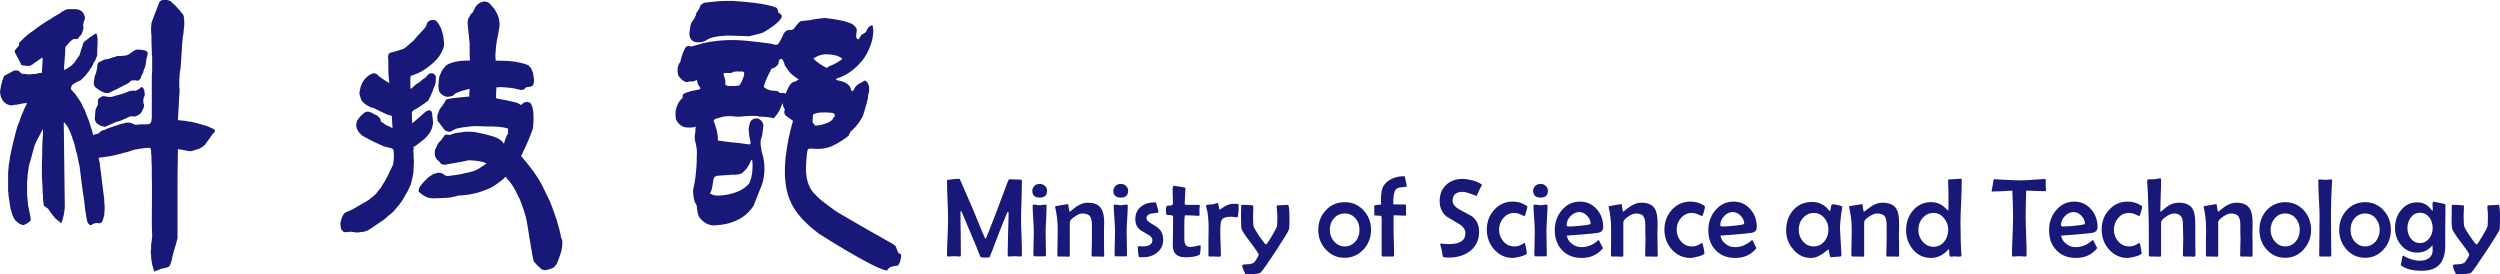 <?xml version="1.0" encoding="utf-8"?>
<!-- Generator: Adobe Illustrator 16.0.0, SVG Export Plug-In . SVG Version: 6.00 Build 0)  -->
<!DOCTYPE svg PUBLIC "-//W3C//DTD SVG 1.1//EN" "http://www.w3.org/Graphics/SVG/1.1/DTD/svg11.dtd">
<svg version="1.1" id="圖層_1" xmlns="http://www.w3.org/2000/svg" xmlns:xlink="http://www.w3.org/1999/xlink" x="0px" y="0px"
	 width="2444.689px" height="268.23px" viewBox="0 0 2444.689 268.23" enable-background="new 0 0 2444.689 268.23"
	 xml:space="preserve">
<g>
	<g>
		<g>
			<path fill="#181878" d="M439.959,171.873c2.417-0.342,4.834-0.685,7.575-1.028c2.074-0.342,4.473-0.703,6.548-1.389
				c2.397-0.342,4.814-1.028,7.575-1.714l3.102-1.046c3.788-1.713,7.575-4.473,11.021-6.871c-2.741-1.39-5.843-2.074-8.604-2.416
				c-2.76-0.344-5.862-0.688-8.965-0.688l-1.731,0.344c-5.501,1.37-10.659,2.055-16.178,3.103l-2.075,0.342l-1.712,0.343
				l-1.39,0.344l-1.369-0.344h-1.029l-1.048-0.343l-0.684-0.685l-0.343-0.362l-0.686-1.027c-0.685-0.685-1.731-1.714-2.759-2.397
				l-1.371-2.418l-0.687-2.075v-2.055v-1.733l0.343-1.712c0.343-0.361,0.686-1.048,1.027-1.731l1.028-2.417l1.389-2.399l2.741-2.759
				c0.687-1.371,1.733-2.418,2.76-3.788l1.047-1.371l4.474,0.343l5.176-1.731l5.158-0.686l4.816-0.686c2.075,0,4.131,0,5.863,0
				c3.102,0.343,5.862,0.686,8.621,1.371l6.187,1.389l4.814,1.371l4.15,1.37l2.741,1.39l2.074,1.37
				c1.029,0.686,1.733,1.37,2.417,2.417l0.343,0.686h0.342h0.343c0.342-1.732,0.685-3.103,1.39-4.815
				c0.685-1.732,1.371-3.445,2.397-4.835c0-1.713,0-3.083,0-4.815c-3.102-1.027-6.204-1.37-9.307-1.731
				c-4.13-0.343-8.261-0.343-12.049-0.343c-3.444,0-6.546-0.343-9.65-0.343c-4.814,0-9.65,0.686-14.123,1.39
				c-1.712,0.343-3.444,0.685-5.158,1.027l-2.417,1.028c-1.027,0.704-2.056,1.047-3.102,1.731l-0.685,0.343h-1.371l-1.732-0.343
				c-0.685-0.342-1.37-0.685-2.075-1.027l-0.342-0.361c-0.685-1.028-1.713-2.056-2.417-3.103c-1.37-2.056-3.084-4.13-4.474-5.844
				l-0.342-3.464l0.342-2.741l1.047-2.417l0.687-2.056c1.027-1.389,1.712-3.102,3.102-4.13c1.029-2.075,2.398-3.807,3.446-5.862
				l1.712-0.686c3.445-0.704,7.251-1.046,10.696-1.389c3.426-0.343,6.872-0.686,10.316-1.028c0-2.417,0-4.834,0.343-7.575
				c-1.714,0.343-3.104,1.027-4.816,1.37c-2.075,0.343-4.473,1.371-6.548,2.056l-1.027,0.362c-1.37,0.686-2.418,1.37-3.445,2.398
				l-0.685,0.704l-2.759,0.685l-2.417,0.343l-2.057-0.343l-1.389-0.685l-1.371-0.704l-1.731-1.371l-0.343-0.685l-1.371-1.732
				l-0.343-2.741l-0.342-2.417l0.342-2.76c0-2.056,0.343-4.13,0.687-6.548l1.712-3.787l1.39-2.76l1.712-2.056l1.39-1.732l1.37-1.027
				l1.027-0.685l1.046-0.343c3.789-1.732,7.576-2.418,11.706-2.761c2.76-0.343,5.501-0.343,8.604-0.343
				c-0.342-3.444-0.342-6.547-0.342-9.991c0-2.418,0-4.816,0-7.233c-0.343-1.731-0.343-3.787-0.685-5.862
				c0-1.027,0-2.056-0.344-3.083c-0.342-3.788-0.685-7.595-1.027-11.04l0.342-2.398l0.685-2.074l1.029-1.39l0.685-1.712
				c0.703-0.686,1.389-1.714,2.417-2.418c0.686-1.37,1.39-2.397,2.074-4.13V7.559l2.075-2.74l1.714-1.39l1.731-1.028l2.056-0.685
				l1.389-0.343l1.714,0.343l1.712,0.342l0.705,0.343l1.712,1.371l1.37,1.731l2.418,2.741c0.686,0.704,1.369,1.732,1.732,2.759
				l1.371,2.418l1.027,2.398l0.705,2.417l0.342,2.074c0.343,1.371,0.343,3.104,0.343,4.815c-0.686,5.178-1.732,9.993-2.76,15.151
				l-0.686,4.834l-0.705,9.308l0.363,4.814l11.706,0.343l6.89,0.686l5.158,1.027c3.103,0.704,5.863,1.391,8.622,2.76l0.343,0.686
				l1.732,1.732l1.027,2.417l1.028,2.398l0.342,2.417c0.343,2.075,0.705,3.788,0.705,5.862l-0.705,3.103l-1.027,1.37l-1.712,0.686
				l-2.418,0.343l-2.074,0.342l-1.371,1.39l-0.705,0.686l-1.371,0.342c-0.685,0-1.37,0.343-2.417,0l-5.501-1.37l-5.158-0.704
				l-4.149-0.343c-2.741-0.342-5.501-0.342-8.26,0c-0.343,3.445-0.343,6.89-0.343,10.678l1.714,0.343
				c5.861,1.047,12.067,2.417,17.91,3.807c1.388,0.343,2.759,1.027,4.129,2.056l0.705,0.343l0.685-0.685l1.714-1.371l1.732-0.685
				l1.712-0.362l1.39,0.362l1.027,0.342l1.39,1.027l0.685,1.732l0.686,1.714l0.342,1.37l0.685,3.787v3.445
				c0.343,3.787,0,7.575-0.342,11.039l-0.343,2.056l-1.712,4.473l-1.732,4.492c-2.417,5.843-5.177,11.706-7.918,17.226
				c3.102,3.445,5.501,6.527,8.26,9.974c2.76,3.444,5.521,7.231,7.918,11.039c3.102,4.814,5.521,9.632,7.918,14.808
				c1.388,2.74,2.76,5.843,4.148,8.604c1.714,4.148,3.103,7.936,4.473,12.066l2.075,5.844c1.712,5.86,3.445,11.724,4.473,17.91
				l0.685,1.046l0.343,1.714v1.713v1.731l-0.343,3.445l-0.685,3.445l-2.417,7.231l-1.027,2.419l-0.685,2.073l-1.028,1.371
				c-1.047,1.37-2.075,2.74-3.446,3.102l-2.759,1.029l-2.418,0.685l-2.074,0.342l-1.712-0.342l-1.39-0.343l-1.029-0.686
				l-0.342-0.686c-2.417-1.731-4.473-4.129-6.548-6.546c-1.37-5.158-2.056-10.679-3.083-16.198
				c-1.048-6.186-2.075-12.733-3.104-19.28c-0.361-2.76-1.046-5.862-1.731-8.621l-1.371-4.475l-1.388-4.13l-1.371-3.788l-1.39-3.787
				l-1.713-3.464l-2.759-5.501l-2.76-4.814c-1.712-2.417-3.426-4.816-5.5-6.892l-1.029-1.73c-0.685,0.343-1.39,0.704-2.075,1.389
				v0.342l-4.815,3.788l-3.465,2.418l-3.788,2.399l-3.787,1.73l-3.768,1.37l-3.807,1.37l-3.445,1.047l-3.444,0.687l-3.102,0.684
				l-5.158,0.687c-2.075,0.342-4.131,0.342-5.863,0.342c-2.741,1.047-5.501,1.389-8.604,2.075
				c-5.519,0.343-11.02,0.685-16.883,0.685l-2.759-0.342l-2.399-0.686l-2.074-1.047l-1.733-1.027
				c-1.027-0.687-2.054-1.37-3.101-2.398l-1.371-1.047l0.342-2.741l0.686-1.731l1.046-1.37c1.027-1.371,2.056-2.761,3.444-4.131
				l1.713-1.731l1.732-1.713l1.714-1.39l1.731-1.027l1.371-1.028l1.732-0.705l1.371-0.342l1.028-0.342l1.389-0.343l2.056,0.343
				c0.685,0,1.37,0,2.075,0.684l1.029,0.344l0.342,0.703l3.102,1.37L439.959,171.873z"/>
			<path fill="#181878" d="M413.427,102.287l-4.129,2.76c-1.39,1.047-2.76,1.732-4.493,2.417c-0.684,0.686-1.371,1.371-2.055,2.075
				c0,2.76,0,8.261,0.342,11.02c2.761-2.074,5.178-4.473,7.577-6.547l1.046-0.685c1.371-1.391,2.759-2.761,4.471-4.131
				c0.687-0.361,1.39-0.704,2.075-1.047l1.372-0.343l2.074,0.686l0.686,1.731l0.342,1.028c0,0.685,0,1.39,0,2.075
				c0.343,2.074,0.687,3.787,0.687,5.861v1.713l-0.343,1.713l-0.685,2.76c-0.342,1.028-1.029,2.075-1.39,3.103l-1.027,1.714
				l-1.029,1.389l-1.37,1.714l-2.76,2.759l-3.101,2.418c-2.417,2.075-4.835,3.788-7.594,5.52c-0.687,0.686,0.684,0.344,0.684,1.37
				l-0.684,1.371l0.342,3.787v3.787l0.342,3.788l-0.342,6.224l-0.342,5.501c-0.687,3.444-1.371,6.89-2.399,10.335
				c-1.047,2.056-1.732,4.131-2.759,6.205c-1.714,3.104-3.447,5.862-5.158,8.945c-1.048,1.733-2.076,3.104-3.447,4.815
				c-1.389,1.732-3.101,3.446-4.491,5.52c-1.714,1.733-3.445,3.445-5.521,4.834c-2.054,2.057-4.471,4.131-7.212,5.845
				c-3.788,2.76-7.918,5.177-11.725,7.917l-2.397,1.39l-3.465,1.027l-3.083,0.343l-2.417,0.344h-2.057
				c-1.388-0.344-2.759-0.344-4.129-0.687c-0.705,0-1.388,0-2.075,0c-0.684,0-1.39,0.343-1.732,0.343c-1.371,0-2.056,0-3.445,0
				l-0.684-0.343l-0.687-0.685l-0.684-0.685l-1.046-1.39l-0.343-2.398l-0.343-2.417l0.343-2.398l0.685-2.419l0.705-2.073
				l1.027-2.073l1.371-1.714l1.731-1.027c2.418-0.706,4.473-2.075,6.89-3.123c4.816-2.741,9.974-5.842,14.81-8.603l2.417-2.056
				l2.76-2.075l2.397-2.397l2.074-2.76l2.417-2.761l1.714-3.101l2.056-3.104l3.102-5.861l2.417-5.158
				c1.027-2.057,2.075-3.788,2.76-6.205c0.343-2.759,0.686-5.178,0.686-8.261c0-1.732-0.342-3.104-0.342-5.177
				c0,0-1.028-0.686-1.028-1.371c-2.76-1.026-5.862-1.37-8.965-2.417l-8.26-3.787c-4.13-2.056-8.279-4.131-12.41-6.548l-2.759-2.76
				l-1.714-2.398l-1.027-2.417l-0.344-2.056v-1.732c0.344-1.027,0.344-1.713,0.686-2.76l1.028-1.713l1.027-1.37l1.046-1.39
				l1.027-1.027c0.687-0.686,1.371-1.39,2.057-1.732c1.046-1.371,2.76-2.056,4.491-2.056h0.687c1.027,0.343,2.074,0.685,3.101,1.027
				c0.343,0.343,1.029,0.686,1.733,1.028c1.027,0.685,2.397,1.39,3.787,1.732l1.371,1.712l0.686,0.343l0.685,1.047
				c0.361,1.028,0.703,1.714,0.703,2.76c1.714,1.028,3.084,2.056,4.474,3.084c1.027,0.685,2.397,1.389,3.788,1.731l3.102,1.713
				c-0.361-3.102-0.361-8.945-0.705-12.047c-1.027-0.343-2.397-0.686-3.788-1.028c-4.473-2.075-9.289-4.149-13.76-6.567l-2.76-0.685
				c-1.39-0.685-3.104-1.37-4.492-2.397l-2.76-2.075l-2.056-2.417l-1.027-2.741l-0.705-2.417l-0.342-2.056
				c0.342-1.39,0.342-2.417,0.703-3.807l0.685-2.741l1.029-2.417l1.027-2.074l1.39-2.075l1.371-1.37
				c0.685-0.685,1.39-1.37,2.074-2.056l2.057-1.39l2.074-1.027l2.417-0.342l1.714,0.684l1.39,0.686l0.684,1.048l0.343,0.342
				l1.371,1.028c2.76,2.056,5.861,4.13,8.965,5.861c-1.047-7.231-1.047-14.808-1.047-22.401v-1.714l-0.343-1.046l0.343-1.371v-1.027
				l0.684-1.39l1.046-0.685l1.029-0.343h0.342c3.789-1.028,7.938-2.074,11.383-3.445h0.342c1.713-1.37,3.445-2.397,4.816-3.788
				c1.731-1.37,3.102-2.74,4.816-4.13c1.732-1.713,3.101-3.787,4.834-5.52l3.444-3.788c1.028-1.027,2.075-2.074,3.104-3.444
				l0.684-0.686l1.39-3.444l0.343-1.028l1.37-1.37l1.371-0.705l1.39-0.343c0.684,0,1.713,0,2.398,0h0.685l1.732,1.048l1.027,1.37
				l1.029,1.371c1.046,1.731,2.075,3.444,2.759,5.519l1.029,3.445l0.705,3.103l0.343,2.398c0.342,2.417,0.684,4.834,0.342,7.252
				l-0.685,2.056l-0.705,2.056l-1.029,2.074l-1.027,1.713l-1.027,1.731l-2.417,3.103c-1.371,1.37-2.417,2.418-3.788,3.787
				c-1.371,1.029-2.418,2.075-3.788,3.104l-2.76,2.074c-1.37,1.027-2.76,1.713-4.13,2.741l-2.76,1.389
				c-2.417,1.028-5.177,2.398-7.918,3.104h-0.342l-0.342,1.37c-0.344,4.13,0,7.917,0,11.705c2.054-1.37,3.425-2.741,5.158-4.473
				l2.074-1.371l1.371-0.703c1.733-1.714,3.787-3.445,5.862-4.473l1.732-2.056c0.685-0.705,1.37-1.391,2.399-2.075l1.388-0.342
				h1.714l1.714,1.026l1.046,1.391l0.342,1.027c0,1.37,0,2.398,0,3.445c0,1.37-0.342,2.759-0.686,4.13l-2.76,7.232
				c-1.371,3.103-2.417,5.862-4.129,8.622l-2.76,2.056L413.427,102.287z"/>
		</g>
		<g>
			<path fill="#181878" d="M5.86,101.278l-1.389-1.047l-1.37-1.37l-0.686-1.047L1.73,96.443l-0.705-1.37l-0.343-1.389L0.34,92.656
				v-1.389l-0.343-1.028v-1.37l0.343-0.686v-1.047l0.342-1.028c0-1.027,0.343-1.713,0.343-2.74l0.705-2.075l0.343-1.713
				c0.685-1.731,1.028-3.102,1.712-4.834l0.686-0.685l1.047-0.686l1.37-0.705l1.389-0.685l3.788-2.075l2.055-1.027h1.732h1.371
				l1.37,0.686l0.704,0.703l0.686,0.686l0.342,0.687l1.371,0.342l1.731,0.342h1.713l1.732,0.343h1.712h1.732l1.713-0.343h1.389
				h1.371l2.417-0.684c1.028,0,1.713-0.344,2.76-0.344h0.685l0.343-0.343l0.685-13.095v-1.027v-0.343h-0.685l-1.028,0.685
				l-1.047,0.686l-1.37,1.047l-2.417,1.714l-1.371,0.685l-1.371,1.371l-1.389,0.703l-1.028,0.686l-1.047,0.343H27.9h-0.343h-0.685
				h-0.685h-1.047l-1.028-0.343c-0.686,0-1.732,0-2.417-0.343H21.01c-1.713-3.787-3.787-7.575-5.843-11.362l-0.343-0.704
				l-0.362-0.686v-0.343v-0.685v-0.343v-0.343l0.362-0.343l3.769-4.492v-0.343c0-0.685,0-1.027,0-1.731l0.342-0.343v-0.343
				l2.417-2.398l2.417-2.417l2.76-2.397l3.103-2.417l3.445-2.418l3.102-2.398l3.446-2.417l3.083-2.074l3.103-2.075l3.102-1.712
				c3.103-2.075,6.205-4.131,9.65-5.863l2.075-1.713l2.056-1.027l2.074-1.047l1.713-0.343h1.371h1.39h1.028h4.13l3.102,0.686
				l2.417,1.389l1.732,2.056l0.686,1.732l0.685,1.713v1.027v0.705l-0.343,1.027l-0.342,1.027l-0.343,1.048l-0.343,0.685v1.028
				c0,0.343-0.362,0.685-0.362,1.046l0.362,2.741l-0.362,2.417l-0.685,2.074l-0.686,1.714l-1.027,1.39l-0.705,1.027l-1.028,0.686
				l-0.343,1.027l-0.686,0.686l-1.046,0.343h-0.685h-1.713h-0.705h-0.342l-1.712,1.389l-0.686,0.343l-0.685,0.686l-2.075,2.417
				l-2.397,2.76c-0.343,2.056-0.343,3.788-0.343,5.501c-0.362,4.834-0.705,9.649-1.047,14.465c0,0.686,0,1.732,0,2.76l1.047-0.686
				l1.027-0.342l1.028-0.704c0.685-0.343,1.371-0.686,2.056-1.371l1.732-1.027l1.371-1.39l1.027-1.028l1.047-1.027l0.343-0.685
				c0.342-0.686,0.685-1.028,1.028-1.371l1.046-1.732l1.028-1.37l0.686-1.047l0.685-1.027l0.343-1.028c0-0.342,0-0.685,0.362-1.046
				l0.685-2.741c0.343-1.047,0.685-2.074,1.028-2.76l0.342-0.704l0.342-1.714c0-0.685,0.343-1.389,0.705-2.074l1.371-1.37
				l1.732-1.37l1.37-1.047l1.713-1.37l2.759-1.714c0.686-0.704,1.371-1.047,2.418-1.731h0.342h0.343v-0.343l0.343,0.343h0.343
				l0.342,0.342v0.686l0.342,1.047v1.028l0.343,1.37v1.731v3.445c0,2.398-0.343,4.474-0.343,6.891c0,1.37,0,3.102,0,4.473
				l-1.027,2.76l-1.028,2.417l-1.39,2.056l-1.028,2.417l-1.028,2.056l-1.389,1.732l-1.028,1.713l-1.37,1.731l-1.028,1.37
				l-1.047,1.391l-1.028,1.027l-1.028,1.028l-1.047,1.046l-0.686,0.686l-1.027,1.028l-2.418,1.046l-1.389,0.686l-1.371,0.686
				l-1.027,0.685l-1.047,0.686l-1.027,0.686l-0.342,0.704c-0.343,0.685-0.343,1.027-0.686,1.713c0,0.685-0.343,1.37-0.343,1.713
				l1.028,1.047l1.37,1.713l1.39,1.371l1.371,1.731l1.046,1.713l1.028,1.39l1.371,2.074l1.047,1.714l1.027,1.731l0.686,1.713
				l1.047,2.074l1.028,1.714l0.686,1.732l0.685,2.055l0.704,1.732l0.685,1.712l1.371,3.446l1.028,3.102
				c0.704,2.075,1.389,4.131,2.074,6.548c0.343,1.027,0.685,2.417,1.028,3.788v0.685l0.343,0.343c1.028-1.37,4.473-1.027,5.52-2.056
				l0.685-1.027l1.028-0.705l1.028-0.685l1.046-0.343l1.028-0.343c1.371,0,2.76-1.37,4.13-1.732h0.342l0.705-0.342l3.103-1.028
				l2.056-0.686l4.13-1.389c1.389-0.343,2.417-0.686,3.445-1.028l1.732-0.343l1.371-0.342l1.37-0.343h1.39h1.027
				c0.343,0,1.028,0.343,1.39,0.343l2.056,0.685c0.685,0.343,1.389,0.686,2.075,1.028c0.685,0,1.37,0,1.712,0
				c0.705,0,1.39,0,2.075,0l1.028-0.343h1.389c1.028,0,2.398,0,3.788,0c0.342,0,1.028,0,1.713,0h1.371l1.39-0.686l0.686-0.343
				l0.342-0.685l0.343-0.704l0.342-0.686v-0.343v-1.027l0.343-1.39c0-4.13,0-7.918,0-12.048c0-5.862,0-12.067,0-17.91
				c0-3.445,0-6.548,0-9.992c0-2.056,0-3.788,0.342-5.863c0-2.397,0-4.814,0-6.89c0-1.713,0-3.426,0-5.501
				c0-1.37,0-3.102-0.342-4.815c0-1.046,0-2.074,0-3.102c-0.343-5.178-0.343-10.336-0.343-15.513
				c-0.342-1.027-0.342-2.397-0.342-3.769v-2.074v-1.732l0.342-3.102c0-0.686,0-1.371,0.343-2.056L155.708,2.4l0.686-1.027
				l1.37-1.028l1.39-0.343h4.13l1.371,0.343l1.028,0.343l1.046,0.343l2.741,2.76l2.417,2.075l1.713,2.056l1.732,1.713l1.028,1.389
				l1.046,1.371l1.028,1.027l1.028,1.731l0.343,1.028v1.027v1.048l0.361,1.369v1.391v1.37v1.731v1.371l-0.361,1.731v1.713
				l-0.343,1.732v1.713l-0.343,1.713l-0.342,1.732v1.713l-0.343,1.39l-1.732,26.171c0,1.37-0.342,3.102-0.685,4.473l-0.342,3.102
				c0,1.391,0,2.761-0.343,4.492v1.371v2.759v1.371v1.389v1.028v1.027l0.343,1.028l-1.713,30.32l3.102,0.343l3.788,0.342
				l3.446,0.686l3.102,0.343l2.741,0.704l2.76,0.685l2.417,0.686l2.398,0.686l2.074,0.704l2.075,0.343l1.37,0.685l1.732,0.686
				l1.371,0.686l1.028,0.342l1.732,1.048l0.342,0.343h0.343v0.342l0.342,0.343v0.686v0.342l-0.342,0.362v0.343l-1.371,1.37
				l-1.389,1.713l-3.102,4.493c-1.028,1.369-2.418,3.081-3.445,4.814l-1.371,1.027l-1.047,1.028l-1.371,0.705l-1.028,0.684
				l-1.389,0.687l-1.371,0.342l-1.371,0.342l-1.028,0.344l-1.046,0.343l-1.028,0.36l-1.713,0.343c-0.705,0-1.39,0-1.732,0
				l-11.021-2.073c0,1.027,0,1.73,0,2.759c-0.362,13.781-0.362,27.903-0.362,41.683c0,10.335,0,20.671,0,31.006
				c0,2.397,0,4.815,0,7.575c0,0.685,0,1.37,0,2.074v1.027v1.028l-0.343,1.371l-0.685,2.417l-0.685,2.76
				c-0.686,2.397-1.371,4.473-2.075,6.548l-0.342,1.713l-1.028,3.787l-0.342,2.417l-0.686,2.075l-0.685,2.056l-0.685,1.731
				l-1.047,1.027l-2.398,1.028l-4.835,1.027l-1.713,0.705l-1.732,0.685l-1.028,0.344l-1.731,0.685l-0.686,0.343l-2.075-6.89
				l-0.342-2.056l-0.343-2.075l-0.342-2.397v-2.419l-0.343-2.073v-2.417l0.343-2.056v-2.075v-2.056l0.342-1.732l0.343-3.102
				c0-1.028,0.342-1.714,0.342-2.741v-1.028c-0.342-6.204-0.342-12.067-0.342-18.271c0-13.096,0.342-26.514,0-39.607v-6.548
				c0-2.761,0-5.862-0.343-8.604v-5.176l-0.342-2.076v-2.055l-0.343-1.733v-1.37h-0.342l-1.028-0.342h-1.39h-1.028h-1.371
				l-1.731,0.342h-1.371l-1.371,0.343c-1.389,0-2.759,0.344-4.149,0.686c-1.028,0-2.398,0.342-3.445,0.686l-2.056,0.703
				l-2.074,0.687l-2.417,0.684l-2.76,0.687l-2.398,0.685l-2.76,0.705l-2.741,0.685l-4.834,1.028
				c-3.103,0.686-8.622,1.047-11.725,1.731l0.362,1.714l0.685,3.101l0.685,6.206c0.686,3.445,1.028,6.89,1.371,10.678
				c0.704,6.204,1.732,12.732,2.417,18.938v3.102l0.343,2.417v2.075v2.056v1.732l-0.343,1.712v1.37v1.047l-0.343,1.028
				c-0.342,1.028-0.342,2.056-1.028,3.103v0.686l-0.343,0.685l-0.361,0.686l-0.343,0.686l-0.685,0.343l-0.686,0.361l-0.685,0.342
				l-2.418-0.342h-1.37l-1.028,0.342l-1.047,0.344l-1.028,0.343l-0.685,0.685l-0.685,0.343H88.54l-1.046-0.343l-0.685-0.685
				l-0.686-0.687l-0.342-0.703l-0.343-1.028l-0.343-0.686v-0.685c-0.342-1.389-0.704-2.417-0.704-3.446
				c-0.686-4.129-1.371-8.259-1.713-12.752c-1.732-11.019-3.103-22.041-4.492-33.403c0-1.046-0.343-2.073-0.343-3.102l-1.028-4.13
				l-0.686-3.787l-0.685-3.445l-1.046-3.446l-0.686-3.102l-0.685-2.759l-0.685-2.761l-1.047-2.397l-0.685-2.419l-0.685-1.713
				l-0.686-2.074l-0.685-1.713l-0.705-1.39l-0.685-1.37l-0.343-1.047l-0.685-1.028l-0.686-1.027l-0.342-0.704l-0.686-0.686
				l-0.342-0.343l-0.343-0.686c-0.362-0.342-1.047-0.685-1.39-1.027l1.028,83.365l-0.343,2.741l-0.342,2.417l-0.343,2.417
				l-0.685,2.399l-0.343,1.731l-0.685,1.714l-0.704,2.073l-6.205-5.177l-4.473-5.842l-1.371-2.075l-1.046-1.37l-1.028-0.686
				l-1.028-0.686l-0.685-0.704l-0.705-0.344l-0.685-0.684v-1.028l-0.342-2.759l-0.343-2.761v-3.104l-0.343-3.101v-3.104
				l-0.343-6.186l-0.342-6.548v-6.548v-6.204c0.342-4.814,0.342-9.65,0.342-14.808c0-4.492,0.343-8.965,0.686-13.78
				c0-1.713,0-3.103,0-4.815l-5.501,10.315l-0.686,1.391l-0.704,1.37l-0.343,1.027l-0.685,1.39l-0.343,1.027l-0.685,2.417
				l-0.686,2.417c-0.704,2.398-1.389,4.817-2.074,7.576l-0.685,2.417l-0.705,2.398l-0.686,2.76l-0.342,2.398l-0.343,2.417
				l-0.343,2.417l-0.342,2.417v2.397l-0.343,2.417v2.419v2.417v2.056v2.417v2.056v2.075l0.343,3.787l0.342,3.444l0.343,3.445
				c0.685,2.761,1.028,5.52,1.732,8.26l0.343,2.417l0.342,1.371v1.046v0.688v0.684l-0.685,0.687
				c-0.362,0.342-0.705,0.684-1.39,1.027l-0.343,0.343l-0.685,0.703l-1.047,0.344l-0.685,0.343l-1.028,0.685l-1.732,0.343
				l-1.713-0.685l-1.732-0.686l-1.712-1.39l-1.713-1.371l-1.39-1.714l-1.028-1.73l-0.685-1.713l-0.685-2.074l-0.686-2.398
				l-0.704-2.075l-0.342-2.417l-0.343-2.056l-0.343-2.417l-0.342-2.075l-0.343-2.074l-0.343-2.398v-2.075L7.935,186.7v-4.131v-3.787
				v-3.444v-3.446v-2.76c0.342-2.759,0.342-5.519,0.685-8.279l0.685-3.426l0.343-3.445l0.685-3.102l0.704-3.446l0.686-3.101
				l0.685-2.761l0.685-3.103l0.685-2.76l0.686-2.741l0.705-2.76l0.685-2.417l0.685-2.418l0.686-2.397l1.712-4.149l1.39-4.131
				l1.371-3.444c0.685-1.371,1.371-2.74,1.731-4.13c1.028-2.056,2.056-4.131,3.103-6.206h-0.704h-1.713l-2.417,0.362l-4.815,1.028
				c-1.028,0-2.417,0.343-3.445,0.343l-1.712,0.342h-1.39l-1.37-0.342l-1.028-0.343l-1.047-0.343l-0.685-0.343L5.86,101.278z"/>
			<path fill="#181878" d="M103.005,90.925l-1.046-0.343l-1.713-0.686l-1.731-1.027l-1.371-0.705l-1.39-1.027l-1.028-0.686
				l-1.027-0.685l-0.705-0.686l-1.028-1.732l-0.343-2.056l0.343-2.417l0.343-2.417l0.343-2.056l0.704-1.732l0.686-1.713
				c0.343-1.731,0.685-3.464,1.027-5.177v-1.732l0.343-1.027l0.343-1.371l0.705-0.685l5.843-2.76l2.074-0.343l2.075-0.343
				l2.056-0.685l1.712-0.686c1.732-0.343,3.103-0.704,4.473-1.39h3.121h1.371l1.732-0.342h1.37l1.37-0.343l1.047-0.343l1.028-0.343
				c1.389-1.047,2.417-1.731,3.788-2.76l2.074-1.389l1.028-0.343l0.343-0.343h3.788l2.76,0.343l2.056,0.343l1.389,0.704l0.685,0.342
				l0.685,0.686v0.686v0.343v1.389l-0.342,1.37l-0.343,1.39l-0.343,1.027c0,0.343-0.342,1.028-0.342,1.371v1.027l-0.343,1.39v1.371
				l-0.361,1.369l-0.343,1.391l-0.342,1.37l-0.686,1.37l-0.342,1.047l-0.686,2.417c-0.704,1.027-1.046,2.056-1.731,3.103
				l-0.343,1.714l-0.685,1.046l-0.686,0.686l-0.685,0.686l-0.705,0.342h-0.343h-0.685l-1.371-0.342h-1.371h-1.046h-0.685
				l-0.686,0.342h-0.685l-0.342,0.343l-0.343,0.343l-0.704,0.704l-0.685,0.686l-0.685,0.342c-0.686,0.343-1.028,0.686-1.732,1.028
				c-3.445,1.713-6.89,3.445-9.992,5.158c-1.713,0.685-3.445,1.39-5.158,2.417l-0.686,0.343l-0.685,0.343l-1.047,0.343h-0.685
				h-1.028h-0.685H103.005z"/>
			<path fill="#181878" d="M97.486,95.759l1.028-0.686l1.028-0.685l1.046-0.343h1.028h0.686l1.028,0.343h0.704l1.371,0.343
				c0.343,0,0.685,0,1.028,0h1.047h1.713l2.397-0.686l2.418-0.686l2.417-0.704c1.028-0.343,2.417-0.686,3.787-1.027l5.178-2.056
				l1.713-0.686h1.731l1.371-0.361h1.028l1.047,0.361h0.685l0.685-0.704l1.028-0.343l1.028-0.685l1.39-1.028
				c0.342-0.343,0.685-0.704,1.028-1.047l1.712,0.704l0.705,1.371l0.685,1.37v1.731l0.343,1.371v1.027l-0.343,1.39l-0.685,1.713
				l-0.362,1.027v1.39v1.028v1.027v0.685l0.362,0.705l0.342,1.028v1.027l-0.342,1.047v1.027l-0.705,0.686l-0.685,1.732l-0.686,1.37
				l-0.342,0.342l-0.343,0.705c-0.343,0.343-0.343,0.343-0.685,0.686l-1.047,0.685l-0.343,0.343l-0.685,0.343l-0.685,0.343
				c-1.028,0.361-1.713,0.704-2.76,1.046l-2.398-0.342h-1.028l-1.389,0.342l-1.713,0.686l-1.732,1.028l-1.732,0.685
				c-1.028,0.343-2.056,1.047-3.102,1.39l-1.028,0.343l-1.028,0.342l-1.389,0.343l-1.371,0.343l-2.417,1.028l-2.398,1.027
				c-2.075,1.047-3.788,1.732-5.862,2.76h-0.343l-3.102-0.686l-2.417-1.027l-1.713-1.047l-1.389-1.37l-0.685-1.371l-0.343-1.027
				l-0.342-0.704v-0.686l0.685-7.231v-1.029l0.342-1.046l0.343-1.028l0.362-0.685c0.342-0.686,0.684-1.028,1.027-1.732v-0.685
				l0.343-0.343v-0.686v-0.705v-0.685c0-0.685,0-1.37,0-2.056l0.342-1.047l0.343-0.686L97.486,95.759z"/>
		</g>
		<g>
			<path fill="#181878" d="M688.312,2.763c0,0,19.3-3.103,35.136-1.37c0,0,26.19,1.712,35.84,6.204c0,0,1.712,1.713,1.712,4.473
				c0,0,3.104,2.056,3.445,3.083c0,0,2.417,4.835-18.615,16.902c0,0-9.972,2.74-13.418,3.444c0,0-4.835-0.361-19.643-0.704
				c0,0-15.854,0-21.354,4.131c0,0-3.787,2.759-8.945,2.417c0,0-8.623,0.685-8.281-8.945c0,0,0.685-9.65,2.76-11.382
				c0,0,4.131-5.501,3.788-7.919l1.39-2.055l1.712-2.76l1.39-3.445L688.312,2.763z"/>
			<path fill="#181878" d="M881.196,249.396c0,0-0.344-1.37-2.399-1.713c0,0-1.39-2.074-2.759-6.566c0,0-1.028-1.713-5.158-3.788
				c-3.789-2.056-28.246-15.835-52.705-30.301c0,0-17.567-12.066-21.012-16.883c0,0-9.992-7.231-8.965-28.245
				c0,0,0.343-11.02,1.732-15.854c0,0,0.685-1.028,5.158-0.686c0,0,9.65,1.391,18.253-2.417c0,0,8.622-3.787,16.198-9.974
				c0,0,1.712-3.103,2.397-4.473c0,0,6.206-4.492,11.725-14.827c0,0,3.445-9.974,5.177-18.253c0,0-0.361-1.731,0.342-3.103
				c0,0,2.741-8.603-2.074-12.733c0,0-1.028-2.074-3.787,0.686c0,0-6.206,2.075-7.918,6.548c0,0-1.731,4.473-3.104,1.027
				c-1.046-4.13-3.786-7.575-13.094-9.288c0,0-3.445-0.361-0.343-2.074c0,0,13.781-3.103,25.848-19.301
				c0,0,8.945-12.047,9.289-26.855c0,0-0.344-4.13-0.686-5.52c0,0-3.788-0.686-6.205,5.862c0,0-1.372,2.056-3.787,2.76
				c0,0-1.371,0.343-3.446,4.815c0,0-1.731,1.027-2.76-2.417l0.686-6.186c0,0,0.705-1.732-3.103-5.178c0,0-4.473-4.473-28.245-6.891
				c0,0-8.26,0.687-14.104,2.056c0,0-6.206,0.705-9.308,1.048c0,0-2.075,0.686-6.548,7.232c0,0-1.027,1.732-5.158,1.39
				c0,0-3.807,0-5.862,5.5c0,0-2.417,5.501-4.491,8.261c0,0-1.028,1.732-6.891-0.343c0,0-22.383-3.103-33.06-3.445
				c0,0-14.808-1.027-32.719,2.76c0,0-7.936,2.398-12.409,3.446c0,0-4.131-1.733-5.843,1.37l-1.39,3.103
				c0,0-1.712,2.759-3.446,10.678c0,0-4.129,3.787-2.054,13.095c0,0,5.158,8.26,10.335,6.204c0,0,2.054-1.027,3.083,0
				c0,0,2.759-0.686,4.129-1.37c0,0,0.687-2.417,1.733,3.788l2.074,3.083c0,0,1.028,1.732-1.047,2.074
				c0,0-14.103,2.398-15.835,5.158c0,0,0,3.445-0.685,3.787c0-0.685-8.623,7.252-5.863,20.328c0,0,3.103,8.279,12.067,7.937
				c0,0,4.816,0.343,7.214-1.047c0,0-0.685,3.788-0.343,5.178c0,0-1.712,5.843,0.343,11.363l1.028,6.204
				c0,0,0.704,21.697-3.426,38.238c0,0-1.048,3.769,1.369,12.733l2.057,3.787c0,0,0,5.862,2.074,10.677
				c0,0,6.205,10.336,17.568,8.281c0,0,24.114,0,35.839-18.958c0,0,4.816-12.048,6.548-16.521c0,0,8.26-15.513,1.371-36.524
				l-1.029-6.548v-4.131c1.714-4.13,2.056-8.945,2.741-14.808c0,0-0.342-5.177-5.843-6.89c0,0-5.862-0.343-7.251,4.13
				c0,0-0.685,1.37-1.371,6.548l0.686,6.89l1.046,4.815c0,0,1.027,3.102-1.39,3.102c0,0-13.762-2.073-17.567-2.073l-12.734-1.714
				c-0.361,0.686,1.029-6.204-4.131-18.938c0,0-0.703-2.417,4.816-3.102c0,0,5.501-2.417,13.437-1.732c0,0,6.205,1.027,11.362,0
				c0,0,13.096-1.027,14.808,0.343c3.789,0,11.706,0.685,14.123,1.732c0,0,5.521-5.521,7.233-11.363l1.689-3.69
				c-0.063,0.214-0.125,0.863,0.386,2.662c0.685,2.398,1.712,3.788,1.712,3.788s-1.712,3.083,0.705,5.844l7.233,5.157
				c0,0-8.623,27.562-7.938,52.361c0.705,25.162,9.993,40.313,33.081,57.88c0,0,54.759,35.136,66.826,36.164l1.371-2.056l2.075-1.39
				l3.787-1.027l3.444-0.344l2.056-3.787C880.167,255.943,881.557,250.785,881.196,249.396z M807.499,53.048
				c0,0,11.362,0,15.15,3.788c0,0,1.714,0.342,0.343,1.37c0,0-6.89,5.158-11.706,6.205l-2.76,2.056c0,0-9.65-4.816-13.094-9.289
				C795.432,57.178,800.266,53.391,807.499,53.048z M795.088,111.956l2.418-1.027c5.176-1.732,14.464-0.686,14.464-0.686
				c5.863,0,4.131,3.787,4.131,3.787c-0.685,0.343-1.714,2.398-1.714,2.398c-2.417,3.445-8.602,4.834-8.602,4.834
				c-5.521,2.056-9.308,1.371-9.308,1.371c0-2.417-1.39-1.371-1.731-2.76C794.403,118.846,795.088,111.956,795.088,111.956z
				 M698.286,173.966c1.046-2.074,1.39-1.026,2.76-2.074l14.808-1.027c3.103,0.343,9.992-0.342,11.382-3.103l2.76-2.759
				c2.741-3.77,4.473-8.262,4.473-8.262l1.027-0.685c0.685,3.787,0.343,8.946,0.343,8.946c-0.343,8.621-3.102,14.141-3.102,14.141
				c-7.918,10.317-25.143,11.706-25.143,11.706c-9.65,1.37-11.706-1.047-11.706-1.047l-1.732-0.342l1.732-3.77
				c0.685-2.761,1.712-9.65,1.712-9.993L698.286,173.966z M727.577,73.737c-3.102,9.631-5.158,9.974-5.158,9.974
				c-3.444,0.685-10.696,0.342-10.696,0.342l-2.398-1.027v-2.074c0.342-2.056-1.046-5.844-1.046-5.844
				c-1.028-3.103-0.685-3.444-0.685-3.444c2.074-1.028,6.89,0.685,8.963-1.028c1.37-1.047,7.576-0.704,7.576-0.704
				c2.417-0.343,3.444,0.704,3.444,0.704C727.921,72.005,727.577,73.737,727.577,73.737z M776.836,79.923
				c-4.492,0-8.623,11.706-8.623,11.706s0.343,0.342-0.685-0.343c-1.371-0.686-4.814-0.343-4.814-0.343
				c-2.075-2.074-3.446-2.074-3.446-2.074c-9.992,0-12.409-4.131-12.409-4.131c1.732-6.89,7.575-17.567,7.575-17.567
				c5.177-1.028,6.89-5.158,6.89-5.158c0-4.815,2.76-4.473,2.76-4.473c1.371,0.343,2.759,3.445,3.444,6.528
				c2.399,3.445,4.816,6.89,4.816,6.89c5.177,4.835,8.622,6.548,8.622,6.548C779.938,78.553,778.207,79.58,776.836,79.923z"/>
		</g>
	</g>
	<g>
		<g>
			<path fill="#181878" d="M1857.059,249.806c0-2.476,0-5.996,0-10.755c-0.172-4.758-0.172-8.451-0.172-10.734
				c0-1.237,0-2.816,0.172-5.101c0-2.304,0-4.055,0-5.121c0-6.509-0.875-11.097-2.625-13.913c-2.475-4.054-7.063-5.977-13.742-5.977
				c-3.541,0-7.045,1.219-10.754,3.522c-2.971,2.112-5.443,4.053-7.387,5.462c-0.531-2.304-1.047-4.588-1.234-6.7
				c0-0.532-0.191-0.894-0.363-0.894s-2.094,0.361-5.977,0.894c-3.863,0.705-5.803,1.066-6.166,1.066
				c-0.344,0.172-0.703,0.342-0.703,0.704c0,0.171,0.168,0.342,0.168,0.686c1.582,6.528,2.477,13.57,2.477,21.146
				c0,2.797,0,7.213-0.191,12.848c0,5.634-0.17,9.858-0.17,12.695c0,0.875,0.551,1.218,1.254,1.218c1.047,0,2.801,0,5.104,0
				c2.283,0.172,3.861,0.172,5.1,0.172c0.703,0,1.066-0.515,1.066-1.39v-32.242c0-1.6,1.58-3.521,4.93-5.634
				c3.16-2.114,5.635-2.989,7.385-2.989c3.881,0,6.508,0.875,7.938,2.989c1.047,1.579,1.75,4.566,1.75,8.621c0,1.428,0,3.54,0,6.339
				c0,3.007,0,5.1,0,6.528c0,1.751,0,4.396-0.172,8.089c0,3.539-0.172,6.167-0.172,7.938c0,1.047,0.344,1.579,1.049,1.579
				c1.047,0,2.816,0,5.271,0c2.285,0.172,4.055,0.172,5.119,0.172C1856.715,251.023,1857.059,250.509,1857.059,249.806z"/>
			<path fill="#181878" d="M1917.109,217.372c0-4.567,0.191-11.439,0.703-20.766c0.363-9.154,0.535-16.026,0.535-20.784
				c0-0.704-0.363-1.065-0.879-1.065c-1.234,0-3.178,0.172-5.803,0.361c-2.666,0.172-4.588,0.361-5.824,0.361
				c-0.516,0-0.875,0.343-0.875,1.218c0,1.238,0,2.989,0.172,5.463c0.188,2.456,0.188,4.227,0.188,5.462v17.244
				c0,0.533-0.188,0.705-0.531,0.877c-1.428-1.39-3.006-2.798-4.396-4.035c-3.369-2.646-7.234-4.055-11.799-4.055
				c-7.406,0-13.4,2.816-17.969,8.279c-4.416,5.102-6.701,11.61-6.701,19.204c0,7.386,2.285,13.533,6.701,18.825
				c4.568,5.463,10.373,8.279,17.605,8.279c6.338,0,11.799-2.627,16.73-7.918c0.359-0.533,0.531-0.704,0.875-0.704
				c0.191,0,0.191,1.237,0.363,3.691c0,2.476,0.34,3.713,0.873,3.713s1.219,0,2.305-0.172c1.047,0,1.75-0.19,2.283-0.19
				c0,0,0.684,0.19,2.094,0.19c1.258,0.172,2.303,0.172,2.836,0c1.045,0,1.58-0.362,1.58-0.704l-0.191-0.723
				C1917.469,242.21,1917.109,231.456,1917.109,217.372z M1901.273,236.214c-2.836,3.351-6.338,5.102-10.563,5.102
				c-4.244,0-7.766-1.751-10.584-5.102c-2.816-3.178-4.225-6.87-4.225-11.267c0-4.416,1.236-8.279,4.053-11.63
				c2.818-3.35,6.34-5.101,10.756-5.101c4.225,0,7.557,1.751,10.391,5.292c2.627,3.159,4.037,7.022,4.037,11.267
				C1905.139,229.172,1903.729,233.036,1901.273,236.214z"/>
			<path fill="#181878" d="M1801.578,202.24c0-0.532-1.408-1.065-4.416-1.771c-2.627-0.532-4.379-0.703-5.273-0.703
				c-0.703,0-1.234,1.047-1.578,3.349c-0.363,2.284-0.705,3.332-0.895,3.332c-0.172,0-0.172,0-0.344-0.171
				c-1.236-1.41-2.111-2.456-2.818-3.161c-4.053-3.691-8.793-5.633-14.084-5.633c-7.766,0-13.912,2.626-18.67,8.089
				c-4.588,5.291-6.873,11.801-6.873,19.737c0,7.043,2.285,13.189,6.873,18.481c4.566,5.635,10.393,8.451,17.262,8.451
				c2.818,0,5.633-0.704,8.453-2.283c1.748-0.896,3.689-2.114,5.805-3.865c1.77-1.408,2.645-2.131,3.008-2.131
				c0.17,0,0.512,1.256,0.873,3.882c0.344,2.476,0.875,3.693,1.582,3.693c1.047,0,2.473-0.172,4.396-0.344
				c1.941-0.17,3.537-0.342,4.416-0.342c1.047,0,1.387-0.532,1.387-1.599v-0.705c-0.875-15.683-1.387-23.772-1.387-24.114
				c0-5.995,0.703-13.057,2.092-21.318C1801.578,202.773,1801.578,202.412,1801.578,202.24z M1784.143,235.872
				c-2.836,3.351-6.338,5.102-10.582,5.102c-4.225,0-7.746-1.751-10.563-4.93c-2.818-3.35-4.057-7.042-4.057-11.439
				c0-4.226,1.238-8.108,4.057-11.268c2.816-3.35,6.338-5.101,10.563-5.101c4.416,0,7.746,1.751,10.582,5.101
				c2.627,3.159,3.846,6.853,3.846,11.268C1787.988,229.002,1786.598,232.694,1784.143,235.872z"/>
		</g>
		<g>
			<path fill="#181878" d="M1375.594,182.008c0-0.189-0.172-1.77-0.875-4.586c-0.535-2.989-0.875-4.588-0.875-4.588
				c-0.191-0.342-0.363-0.514-0.707-0.514c-3.709,0-7.23,0.514-10.752,1.94c-3.863,1.581-6.701,3.693-8.621,6.339
				c-2.305,2.798-3.352,7.556-3.352,13.895c0,1.427,0,3.179,0.172,5.463c-4.588,0.36-6.871,0.894-6.871,1.599
				c0,0.704,0,1.923,0.172,3.502c0,1.599,0,2.665,0,3.54c0,1.218,0.191,1.923,0.191,1.923c0.17,0.171,1.389,0.361,3.689,0.361
				c2.285-0.19,3.33,0.362,3.33,1.409v36.981c0,1.064,0.363,1.579,1.43,1.579h9.668c0.725,0,1.066-0.515,1.066-1.39
				c0-2.493,0-6.337-0.172-11.458c-0.17-5.101-0.342-8.813-0.342-11.458v-16.025c1.219,0,2.988,0.171,5.635,0.171
				c2.455,0.19,4.377,0.19,5.635,0.19c0.703,0,1.047-0.361,1.047-1.066c0-0.875,0-2.284-0.172-4.396c0-1.94,0-3.33,0-4.396
				c0-0.705-0.535-1.065-1.41-1.065c-1.238,0-3.178,0-5.635,0c-2.475-0.172-4.396-0.172-5.461-0.172
				c0-7.747,0.875-12.505,2.455-14.428c1.066-1.065,2.646-1.96,4.76-2.132c1.578-0.17,3.35-0.342,5.119-0.532
				C1375.422,182.693,1375.594,182.351,1375.594,182.008z"/>
			<path fill="#181878" d="M1333.303,205.591c-4.932-5.273-11.096-7.899-18.313-7.899c-7.402,0-13.551,2.626-18.498,7.899
				c-4.932,5.291-7.385,11.801-7.385,19.204c0,7.575,2.453,13.914,7.385,19.186c4.947,5.481,11.096,8.108,18.498,8.108
				c7.217,0,13.381-2.816,18.484-8.279c4.756-5.292,7.23-11.611,7.23-19.187C1340.705,217.22,1338.23,210.882,1333.303,205.591z
				 M1325.592,236.044c-2.834,3.179-6.338,4.93-10.582,4.93c-4.225,0-7.746-1.751-10.561-4.93
				c-2.648-3.179-4.057-7.042-4.057-11.269c0-4.396,1.238-8.107,4.057-11.267c2.643-3.18,6.336-4.759,10.561-4.759
				c4.244,0,7.748,1.579,10.582,4.929c2.627,2.989,3.846,6.7,3.846,11.097C1329.438,229.002,1328.219,232.865,1325.592,236.044z"/>
		</g>
		<g>
			<path fill="#181878" d="M1621.066,249.806c0-2.476-0.172-5.996-0.172-10.755c0-4.758-0.172-8.451-0.172-10.734
				c0-1.237,0.172-2.816,0.172-5.101c0-2.304,0-4.055,0-5.121c0-6.509-0.875-11.097-2.646-13.913
				c-2.281-4.054-6.869-5.977-13.379-5.977c-3.35,0-6.871,1.219-10.564,3.522c-3.008,2.112-5.291,4.053-7.213,5.462
				c-0.533-2.304-0.895-4.588-1.084-6.7c-0.172-0.532-0.344-0.894-0.516-0.894s-2.113,0.361-5.807,0.894
				c-3.689,0.705-5.822,1.066-5.994,1.066c-0.342,0.172-0.703,0.342-0.703,0.704c0,0.171,0.17,0.342,0.17,0.686
				c1.58,6.528,2.283,13.57,2.283,21.146c0,2.797,0,7.213,0,12.848c-0.172,5.634-0.172,9.858-0.172,12.695
				c0,0.875,0.363,1.218,1.066,1.218c1.066,0,2.818,0,5.123,0c2.092,0.172,3.861,0.172,4.928,0.172c0.705,0,1.047-0.515,1.047-1.39
				v-32.242c0-1.6,1.58-3.521,4.758-5.634c3.16-2.114,5.635-2.989,7.385-2.989c3.713,0,6.34,0.875,7.578,2.989
				c1.234,1.579,1.768,4.566,1.768,8.621c0,1.428,0,3.54,0,6.339c0.172,3.007,0.172,5.1,0.172,6.528
				c0,1.751-0.172,4.396-0.172,8.089c-0.17,3.539-0.17,6.167-0.17,7.938c0,1.047,0.342,1.579,0.873,1.579c1.219,0,2.99,0,5.104,0
				c2.283,0.172,4.053,0.172,5.291,0.172C1620.723,251.023,1621.066,250.509,1621.066,249.806z"/>
			<path fill="#181878" d="M1448.662,180.238c-1.941-1.599-4.928-2.816-8.813-3.883c-3.693-0.876-6.852-1.409-9.688-1.409
				c-6.51,0-11.799,1.942-16.027,5.824c-4.225,4.036-6.338,9.308-6.338,16.027c0,6.147,2.285,11.077,6.51,14.769
				c0.191,0.172,4.244,2.646,12.162,7.233c4.396,2.626,6.529,5.634,6.529,9.154c0,7.214-5.291,10.755-16.025,10.755
				c-0.895,0-2.303,0-3.885-0.191c-1.75-0.189-3.006-0.361-3.881-0.361c-0.535,0-0.875,0.172-0.875,0.723
				c0,0.344,0.168,0.705,0.168,0.876c0.707,2.284,1.051,3.864,1.41,4.93c0.344,2.646,0.723,4.588,0.895,5.996
				c0.344,0.874,2.283,1.218,5.977,1.218c8.09,0,14.959-2.093,20.441-6.147c6.148-4.758,9.137-10.925,9.137-19.033
				c0-6.339-2.094-11.269-6.682-14.979c-0.703-0.514-4.928-2.798-12.502-6.853c-4.4-2.455-6.701-5.29-6.701-8.451
				c0-5.823,3.178-8.813,9.688-8.813c2.133,0,4.928,0.705,8.277,1.942c3.352,1.237,5.123,1.941,5.123,1.941
				c0.34,0,0.512-0.171,0.703-0.533c1.047-2.112,1.75-3.521,2.094-4.738c1.236-2.304,2.131-4.245,2.838-5.293
				C1449.006,180.58,1448.834,180.409,1448.662,180.238z"/>
			<path fill="#181878" d="M1666.326,201.003c-4.033-2.646-8.602-3.863-13.361-3.863c-7.402,0-13.398,2.798-18.328,8.26
				c-4.586,5.292-7.043,11.61-7.043,19.205c0,7.557,2.457,13.894,7.213,19.357c4.93,5.463,11.096,8.279,18.158,8.279
				c1.75,0,4.227-0.515,7.557-1.39c4.053-1.065,6.168-2.132,6.168-3.369c0-0.875-0.363-2.798-0.877-5.634
				c-0.531-2.987-1.066-4.396-1.406-4.396c0.168,0-0.707,0.532-3.01,1.771c-2.285,1.237-4.566,1.751-6.85,1.751
				c-4.248,0-7.746-1.58-10.756-4.93c-2.797-3.179-4.225-7.042-4.225-11.439c0-4.415,1.428-8.28,4.225-11.438
				c2.838-3.37,6.508-4.949,10.756-4.949c1.922,0,3.518,0.362,5.1,1.065c1.58,0.705,3.178,1.409,4.76,2.095
				c0.34,0,0.875-1.218,1.748-4.035c0.705-2.646,1.066-4.396,1.066-5.272C1667.221,201.708,1666.859,201.347,1666.326,201.003z"/>
			<path fill="#181878" d="M1492.494,201.003c-4.053-2.646-8.43-3.863-13.361-3.863c-7.23,0-13.225,2.798-18.156,8.26
				c-4.76,5.292-7.043,11.61-7.043,19.205c0,7.557,2.455,13.894,7.215,19.357c4.928,5.463,10.926,8.279,18.156,8.279
				c1.582,0,4.229-0.515,7.559-1.39c4.053-1.065,6.166-2.132,6.166-3.369c0-0.875-0.363-2.798-0.875-5.634
				c-0.535-2.987-1.066-4.396-1.41-4.396c0.172,0-0.875,0.532-3.006,1.771c-2.285,1.237-4.568,1.751-6.852,1.751
				c-4.244,0-7.92-1.58-10.754-4.93c-2.799-3.179-4.225-7.042-4.225-11.439c0-4.415,1.426-8.28,4.225-11.438
				c2.834-3.37,6.338-4.949,10.754-4.949c1.748,0,3.521,0.362,5.1,1.065c1.58,0.705,3.178,1.409,4.758,2.095
				c0.344,0,0.875-1.218,1.582-4.035c0.875-2.646,1.234-4.396,1.234-5.272C1493.561,201.708,1493.201,201.347,1492.494,201.003z"/>
			<path fill="#181878" d="M1713.701,234.997c0-0.171-0.172-0.171-0.533-0.171c-0.514,0.513-1.045,0.874-1.752,1.388
				c-4.588,3.713-9.516,5.464-14.979,5.464c-3.35,0-6.336-1.046-8.982-3.18c-2.988-2.093-4.568-4.93-5.104-8.088
				c20.08-1.408,30.816-2.476,32.225-3.179c2.303-0.876,3.35-2.627,3.35-5.272c0-6.87-2.113-12.677-6.338-17.435
				c-4.396-4.929-9.859-7.385-16.367-7.385c-7.063,0-13.037,2.798-17.797,8.432c-4.588,5.463-6.871,11.972-6.871,19.376
				c0,8.279,2.283,14.808,7.215,19.737c4.756,5.102,11.096,7.557,19.203,7.557c8.09,0,14.617-2.816,19.736-8.451
				c0.516-0.532,0.688-1.065,0.688-1.237s-0.516-1.407-1.773-3.883C1714.404,236.214,1713.873,234.997,1713.701,234.997z
				 M1685.893,211.414c2.455-2.646,5.271-4.055,8.621-4.055c2.818,0,5.275,1.238,7.578,3.522c2.281,2.284,3.502,4.929,3.502,7.938
				c0,0.342-1.049,0.703-2.971,1.046c-7.23,1.066-13.4,1.58-18.5,1.58c-1.236,0-1.939-0.342-1.939-1.219
				C1682.184,217.049,1683.418,214.06,1685.893,211.414z"/>
			<path fill="#181878" d="M1563.51,234.997c0-0.171-0.172-0.171-0.535-0.171c-0.512,0.513-1.047,0.874-1.578,1.388
				c-4.568,3.713-9.688,5.464-15.15,5.464c-3.178,0-6.148-1.046-8.982-3.18c-2.99-2.093-4.568-4.93-5.104-8.088
				c20.08-1.408,30.814-2.476,32.225-3.179c2.303-0.876,3.35-2.627,3.35-5.272c0-6.87-2.113-12.677-6.338-17.435
				c-4.396-4.929-9.859-7.385-16.367-7.385c-7.063,0-13.041,2.798-17.797,8.432c-4.588,5.463-6.871,11.972-6.871,19.376
				c0,8.279,2.455,14.808,7.215,19.737c4.756,5.102,11.266,7.557,19.203,7.557c8.09,0,14.617-2.816,19.736-8.451
				c0.516-0.532,0.875-1.065,0.875-1.237s-0.703-1.407-1.959-3.883C1564.213,236.214,1563.682,234.997,1563.51,234.997z
				 M1535.682,211.414c2.627-2.646,5.463-4.055,8.621-4.055c2.818,0,5.447,1.238,7.578,3.522c2.281,2.284,3.5,4.929,3.5,7.938
				c0,0.342-1.047,0.703-2.969,1.046c-7.23,1.066-13.4,1.58-18.5,1.58c-1.236,0-1.939-0.342-1.939-1.219
				C1531.973,217.049,1533.207,214.06,1535.682,211.414z"/>
			<g>
				<path fill="#181878" d="M1513.66,186.557c0-1.94-0.703-3.521-2.111-4.758c-1.41-1.408-2.988-1.94-4.947-1.94
					c-2.098,0-3.676,0.532-5.104,1.769c-1.406,1.409-2.283,2.989-2.283,4.93c0,4.396,2.455,6.681,7.387,6.681
					C1511.357,193.237,1513.66,190.953,1513.66,186.557z"/>
				<path fill="#181878" d="M1512.404,200.128c-0.703,0-1.578,0-2.988,0.189c-1.219,0.344-2.283,0.344-2.814,0.344
					c-0.707,0-1.754,0-2.99-0.344c-1.406-0.189-2.305-0.189-2.988-0.189c-0.703,0-1.066,0.361-1.066,0.875
					c0,2.817,0.172,7.044,0.703,12.676c0.363,5.463,0.535,9.689,0.535,12.506c0,2.475,0,6.167-0.172,11.286
					c-0.191,4.91-0.191,8.622-0.191,11.097c0,1.391,0.363,2.094,1.066,2.094h10.203c0.533,0,0.875-0.342,0.875-1.047
					c0-2.646,0-6.509-0.172-11.63c0-5.271-0.17-9.154-0.17-11.8c0-2.816,0.17-7.043,0.531-12.506
					c0.363-5.632,0.535-9.858,0.535-12.484C1513.301,200.489,1512.957,200.128,1512.404,200.128z"/>
			</g>
		</g>
		<g>
			<path fill="#181878" d="M999.306,249.442c0-3.882,0-9.688-0.343-17.625c-0.361-7.917-0.533-13.723-0.533-17.775
				c0-4.055,0.172-10.222,0.533-18.501c0.171-8.261,0.343-14.428,0.343-18.652c0-0.705-0.515-1.237-1.409-1.237
				c-1.066,0-2.816,0-5.291-0.172c-2.284-0.17-4.207-0.17-5.271-0.17c-0.706,0-1.237,0.703-1.772,2.112
				c-8.43,22.706-14.958,39.97-19.718,51.598c-1.066,2.798-1.75,4.397-2.112,4.397c-0.343,0-1.218-1.77-2.627-5.271
				c-6.014-14.979-13.227-32.053-21.659-51.085c-0.723-1.581-1.066-2.284-1.429-2.284c-2.455,0-5.975,0.361-10.734,1.065
				c-0.875,0-1.238,0.514-1.238,1.047c0,4.225,0.172,10.392,0.533,18.652c0.343,8.279,0.533,14.446,0.533,18.501
				c0,4.053-0.189,10.049-0.533,17.967c-0.361,7.918-0.533,13.913-0.533,17.797c0,0.703,0.533,1.046,1.409,1.046
				c0.532,0,1.427,0,2.646-0.171c1.236,0,2.283-0.172,2.817-0.172c0.704,0,1.599,0.172,2.816,0.172
				c1.238,0.171,2.114,0.171,2.647,0.171c0.875,0,1.237-0.532,1.237-1.771c0-4.568,0-11.629-0.171-20.765
				c-0.191-9.345-0.191-16.197-0.191-20.785c0-0.533,0.191-1.065,0.363-1.236c0.342,0.171,0.532,0.532,0.703,0.703
				c5.978,14.086,10.394,24.649,13.381,31.711c2.112,5.271,3.865,9.307,4.93,12.314c0.342,0.531,2.114,0.875,5.464,0.875
				c2.282,0,3.52-0.172,3.69-0.705c2.114-4.929,3.712-8.983,4.759-12.143c6.509-17.092,10.734-27.484,12.505-31.348
				c0.17-0.344,0.341-0.514,0.704-0.514c0.343,0,0.513,0.342,0.513,0.875c0,4.568-0.17,11.439-0.513,20.595
				c-0.191,8.983-0.363,15.854-0.363,20.422c0,1.238,0.363,1.771,1.237,1.771c0.706,0,1.601,0,2.819-0.171
				c1.408,0,2.284-0.172,2.987-0.172c0.533,0,1.599,0.172,2.817,0.172c1.236,0.171,2.112,0.171,2.836,0.171
				C998.963,250.852,999.306,250.319,999.306,249.442z"/>
			<path fill="#181878" d="M1079.759,249.806c0-2.476,0-5.996-0.171-10.755c0-4.758,0-8.451,0-10.734c0-1.237,0-2.816,0-5.101
				c0-2.304,0.171-4.055,0.171-5.121c0-6.509-0.875-11.097-2.835-13.913c-2.284-4.054-6.681-5.977-13.361-5.977
				c-3.35,0-6.872,1.219-10.583,3.522c-2.817,2.112-5.273,4.053-7.022,5.462c-0.706-2.304-1.085-4.588-1.257-6.7
				c0-0.532-0.172-0.894-0.343-0.894c-0.172,0-2.113,0.361-5.994,0.894c-3.674,0.705-5.634,1.066-5.978,1.066
				c-0.361,0.172-0.533,0.342-0.533,0.704c0,0.171,0,0.342,0,0.686c1.579,6.528,2.454,13.57,2.454,21.146
				c0,2.797,0,7.213-0.17,12.848c0,5.634-0.171,9.858-0.171,12.695c0,0.875,0.342,1.218,1.066,1.218c1.237,0,2.817,0,5.101,0
				c2.284,0.172,3.864,0.172,4.93,0.172c0.705,0,1.066-0.515,1.066-1.39v-32.242c0-1.6,1.579-3.521,4.929-5.634
				c2.987-2.114,5.462-2.989,7.214-2.989c3.711,0,6.338,0.875,7.747,2.989c1.066,1.579,1.771,4.566,1.771,8.621
				c0,1.428,0,3.54,0,6.339c0,3.007,0,5.1,0,6.528c0,1.751,0,4.396-0.172,8.089c0,3.539-0.191,6.167-0.191,7.938
				c0,1.047,0.363,1.579,1.066,1.579c1.046,0,2.799,0,5.103,0c2.284,0.172,3.881,0.172,5.1,0.172
				C1079.397,251.023,1079.759,250.509,1079.759,249.806z"/>
			<path fill="#181878" d="M1259.355,200.261c-1.063,0-2.814,0.172-4.928,0.344c-2.303,0.17-4.053,0.17-5.1,0.17
				c-0.535,0-0.877,0.533-0.877,1.428c0,1.048,0.172,2.455,0.342,4.568c0.172,1.941,0.344,3.521,0.344,4.587
				c0,4.74-0.172,7.919-0.344,9.688c-0.342,1.219-1.939,4.568-5.1,9.859c-3.178,5.272-5.121,8.109-5.633,8.109
				c-0.895,0-3.008-2.837-6.721-8.109c-3.502-5.463-5.441-8.813-5.633-10.221c-0.344-2.112-0.344-5.462-0.344-9.858
				c0-0.877,0-2.456,0.172-4.416c0-2.094,0-3.503,0-4.549c0-0.723-0.172-1.086-0.703-1.086c-1.219,0-2.8-0.17-4.931-0.342
				c-2.284,0-3.883-0.172-4.929-0.172c-0.876,0-1.238,0.344-1.238,1.219c0,1.427,0,3.539-0.172,6.185c0,2.8,0,4.76,0,6.167
				c0,5.635,0.172,9.156,0.705,10.564c0.705,1.751,3.711,6.338,8.983,13.19c4.932,6.698,7.576,10.392,7.576,11.438
				c0,0.723-0.703,2.132-1.941,4.055c-1.219,2.131-2.303,3.368-2.816,3.882c-1.943,1.065-4.759,1.581-8.623,1.581
				c-1.771,0-2.817,0.532-2.817,1.235c0,0.533,0.515,1.942,1.39,4.227c0.894,2.474,1.599,3.712,1.769,4.054
				c0.363,0.171,0.896,0.171,1.772,0.171c7.575,0,12.144-0.513,13.378-1.923c1.582-1.427,6.512-8.469,14.619-20.783
				c8.109-12.524,12.506-19.548,12.85-21.127c0.359-1.238,0.531-4.93,0.531-10.926
				C1260.938,204.657,1260.406,200.261,1259.355,200.261z"/>
			<path fill="#181878" d="M1173.44,239.945c-1.066,0-2.454,0.343-4.586,0.876c-2.114,0.342-3.692,0.704-4.758,0.704
				c-2.627,0-4.396-1.065-5.083-2.816c-0.723-1.238-0.895-3.351-0.895-6.528v-7.919c0-4.567,0-8.279,0.172-10.734
				c0.171-2.132,0.343-3.007,0.723-3.007c1.39,0,3.502,0,6.338,0.171c2.798,0.19,4.93,0.361,6.148,0.361
				c1.066,0,1.581-0.361,1.581-1.046c0-0.533,0-1.409-0.171-2.476c0-1.046,0-1.94,0-2.474c0-0.514,0.171-1.218,0.171-2.095
				c0.17-0.874,0.17-1.579,0.17-2.132c0-0.342-0.17-0.514-0.876-0.514h-12.485c-0.876,0-1.427-0.532-1.427-1.579
				c0-1.579,0.172-4.055,0.361-7.214c0.19-3.006,0.361-5.462,0.361-7.061c0-0.705-0.361-1.066-1.255-1.238
				c-6.148-1.046-9.498-1.579-9.669-1.579c-1.066,0-1.599,1.237-1.599,3.883c0,1.579,0.19,3.692,0.19,6.681
				c0.171,2.817,0.171,5.121,0.171,6.528c0,1.39-0.875,2.093-2.456,2.284c-0.875,0-1.578,0-2.472,0
				c-1.066,0.189-1.581,0.705-1.772,1.579c-0.17,1.066-0.17,2.113-0.17,3.161c0,2.835,0.361,4.244,1.066,4.414
				c1.218,0.172,2.646,0.172,3.864,0.172c1.409,0,2.112,0.876,2.112,2.304c0,2.987,0,7.556-0.172,13.723
				c-0.171,6.167-0.171,10.735-0.171,13.741c0,7.558,4.056,11.438,12.163,11.438c6.149,0,10.564-0.703,13.361-2.093
				c0.535-0.361,0.876-0.533,1.066-0.723c0-0.172,0.172-0.704,0.172-1.237c0-0.514,0.171-1.58,0.343-3.331
				c0-1.427,0.191-2.475,0.191-3.178C1174.146,240.288,1173.955,239.945,1173.44,239.945z"/>
			<path fill="#181878" d="M1207.245,199.252c-2.112,0-3.884,0.172-5.121,0.705c-1.751,0.343-3.332,1.065-4.929,2.112
				c-1.39,0.876-2.799,1.94-4.207,2.816h-0.17c-0.554,0-0.896-1.046-1.066-3.158c-0.191-2.132-0.534-3.18-1.066-3.18
				c0.36,0-1.409,0.343-5.103,1.237c-2.454,0.172-4.225,0.343-5.462,0.515c-0.531,0.189-0.703,0.551-0.703,0.895
				c0,0.17,0,0.361,0,0.703c1.751,5.462,2.456,12.506,2.456,21.318c0,2.969,0,7.384-0.172,13.189c0,5.805,0,10.222,0,13.037
				c0,0.877,0.361,1.409,1.066,1.409c1.237,0,2.815,0,4.929,0c2.283,0.172,3.864,0.172,4.93,0.172c0.895,0,1.238-0.515,1.238-1.581
				c0-1.94-0.172-4.93-0.172-8.982c-0.171-4.227-0.363-7.214-0.363-9.156v-5.995c0-4.93,0.363-8.089,1.066-9.688
				c1.218-2.455,4.055-3.674,8.433-3.674c0.723,0,1.96,0,3.368,0.172c1.58,0.172,2.646,0.342,3.35,0.342
				c0.514,0,0.876-0.514,1.048-1.217c0.532-3.352,0.703-6.891,0.703-10.944C1211.298,199.596,1210.061,199.252,1207.245,199.252z"/>
			<path fill="#181878" d="M1133.243,223.558c-1.046-1.047-3.693-2.817-7.918-5.271c-2.817-1.599-4.225-3.18-4.225-4.759
				c0-2.303,1.408-3.884,4.053-4.587c2.284-0.343,4.396-0.514,6.681-0.876c0.705-0.172,1.046-0.342,1.046-0.705
				c0-0.513-0.342-2.112-1.046-4.396c-0.703-2.474-1.046-4.053-1.218-4.415c-0.361-0.514-0.703-0.704-1.066-0.704
				c-5.462,0-10.03,1.238-13.57,4.054c-3.863,2.988-5.804,7.215-5.804,12.506c0,4.225,1.408,7.384,4.225,10.049
				c0.703,0.515,3.521,2.266,8.107,4.929c2.989,1.581,4.398,3.332,4.398,5.273c0,4.225-3.332,6.339-9.86,6.339
				c0,0-0.533,0-1.58-0.172c-0.875-0.172-1.409-0.172-1.94,0c-0.705,0.172-0.895,0.533-0.895,0.875c0,0.704,0,1.941,0.19,3.521
				c0.189,1.579,0.361,2.817,0.361,3.521c0,1.428,0.343,2.302,0.875,2.646c0.344,0.17,1.409,0.17,3.502,0.17
				c5.462,0,10.05-1.388,13.743-4.396c4.073-3.159,6.166-7.574,6.166-12.846C1137.468,229.896,1136.06,226.375,1133.243,223.558z"/>
			<g>
				<path fill="#181878" d="M1103.17,186.557c0-1.94-0.705-3.521-2.113-4.758c-1.409-1.408-2.989-1.94-4.949-1.94
					c-2.094,0-3.672,0.532-5.101,1.769c-1.409,1.409-2.284,2.989-2.284,4.93c0,4.396,2.456,6.681,7.385,6.681
					C1100.867,193.237,1103.17,190.953,1103.17,186.557z"/>
				<path fill="#181878" d="M1101.913,200.128c-0.703,0-1.579,0-2.987,0.189c-1.218,0.344-2.284,0.344-2.817,0.344
					c-0.705,0-1.751,0-2.989-0.344c-1.408-0.189-2.303-0.189-2.987-0.189c-0.705,0-1.066,0.361-1.066,0.875
					c0,2.817,0.172,7.044,0.703,12.676c0.363,5.463,0.535,9.689,0.535,12.506c0,2.475,0,6.167-0.172,11.286
					c-0.191,4.91-0.191,8.622-0.191,11.097c0,1.391,0.363,2.094,1.066,2.094h10.202c0.532,0,0.875-0.342,0.875-1.047
					c0-2.646,0-6.509-0.172-11.63c0-5.271-0.171-9.154-0.171-11.8c0-2.816,0.171-7.043,0.534-12.506
					c0.361-5.632,0.532-9.858,0.532-12.484C1102.808,200.489,1102.465,200.128,1101.913,200.128z"/>
			</g>
			<g>
				<path fill="#181878" d="M1023.916,186.557c0-1.94-0.705-3.521-2.112-4.758c-1.409-1.408-3.16-1.94-5.122-1.94
					c-1.921,0-3.672,0.532-4.928,1.769c-1.581,1.409-2.284,2.989-2.284,4.93c0,4.396,2.456,6.681,7.212,6.681
					C1021.441,193.237,1023.916,190.953,1023.916,186.557z"/>
				<path fill="#181878" d="M1022.488,200.128c-0.532,0-1.58,0-2.816,0.189c-1.39,0.344-2.284,0.344-2.99,0.344
					c-0.703,0-1.578,0-2.987-0.344c-1.237-0.189-2.303-0.189-2.817-0.189c-0.705,0-1.066,0.361-1.066,0.875
					c0,2.817,0.171,7.044,0.533,12.676c0.344,5.463,0.533,9.689,0.533,12.506c0,2.475,0,6.167-0.189,11.286
					c0,4.91-0.172,8.622-0.172,11.097c0,1.391,0.361,2.094,1.238,2.094h10.03c0.704,0,1.047-0.342,1.047-1.047
					c0-2.646-0.172-6.509-0.172-11.63c-0.171-5.271-0.171-9.154-0.171-11.8c0-2.816,0.171-7.043,0.534-12.506
					c0.36-5.632,0.36-9.858,0.36-12.484C1023.382,200.489,1023.211,200.128,1022.488,200.128z"/>
			</g>
		</g>
		<g>
			<path fill="#181878" d="M2000.74,185.701c0-0.514,0-1.409-0.172-2.304c0-1.047-0.17-1.751-0.17-2.093
				c0-3.883,0.17-5.635,0.17-5.292c-0.17-0.703-0.531-1.047-1.578-1.047c1.047,0-1.236,0.172-6.699,0.514
				c-7.918,0.704-13.553,0.896-17.074,0.896c-3.881,0-11.971-0.362-24.305-1.065l-0.512-0.172c-0.555,0-0.727,0.342-0.895,0.704
				c-0.535,2.283-0.707,4.054-0.879,5.271c0,0.361-0.188,1.237-0.531,2.817c-0.363,1.257-0.533,2.132-0.533,2.836
				c0,0.342,0.17,0.514,0.705,0.514c4.053,0,10.734-0.343,19.547-0.876c0.531,11.097,0.703,19.909,0.703,26.248
				c0,4.053-0.172,10.202-0.512,18.48c-0.363,8.108-0.535,14.276-0.535,18.329c0,0.875,0.535,1.39,1.219,1.39
				c0.705,0,1.58,0,3.006-0.171c1.238,0,2.115-0.172,2.818-0.172s1.578,0.172,2.988,0.172c1.236,0.171,2.111,0.171,2.818,0.171
				c1.047,0,1.406-0.343,1.406-1.046c0-4.227,0-10.394-0.359-18.673c-0.344-8.089-0.516-14.428-0.516-18.48
				c0-6.511,0.172-15.321,0.516-26.248c11.268,0.362,17.453,0.533,18.498,0.533C2000.398,186.938,2000.74,186.576,2000.74,185.701z"
				/>
			<path fill="#181878" d="M2202.74,249.806c0-2.476,0-5.996,0-10.755c-0.172-4.758-0.172-8.451-0.172-10.734
				c0-1.237,0-2.816,0.172-5.101c0-2.304,0-4.055,0-5.121c0-6.509-0.875-11.097-2.643-13.913c-2.477-4.054-6.873-5.977-13.381-5.977
				c-3.35,0-7.043,1.219-10.566,3.522c-3.006,2.112-5.461,4.053-7.211,5.462c-0.535-2.304-1.086-4.588-1.258-6.7
				c0-0.532-0.172-0.894-0.344-0.894c-0.168,0-2.111,0.361-5.803,0.894c-3.693,0.705-5.824,1.066-5.996,1.066
				c-0.535,0.172-0.703,0.342-0.703,0.704c0,0.171,0,0.342,0.168,0.686c1.582,6.528,2.285,13.57,2.285,21.146
				c0,2.797,0,7.213-0.17,12.848c0,5.634,0,9.858,0,12.695c0,0.875,0.361,1.218,1.066,1.218c1.066,0,2.816,0,4.928,0
				c2.285,0.172,3.865,0.172,5.119,0.172c0.707,0,0.879-0.515,0.879-1.39v-32.242c0-1.6,1.75-3.521,4.928-5.634
				c3.158-2.114,5.463-2.989,7.215-2.989c3.881,0,6.338,0.875,7.746,2.989c1.238,1.579,1.77,4.566,1.77,8.621
				c0,1.428,0,3.54,0,6.339c0,3.007,0.172,5.1,0.172,6.528c0,1.751-0.172,4.396-0.172,8.089c-0.172,3.539-0.172,6.167-0.172,7.938
				c0,1.047,0.344,1.579,0.875,1.579c1.219,0,2.799,0,5.104,0c2.283,0.172,4.053,0.172,5.1,0.172
				C2202.381,251.023,2202.74,250.509,2202.74,249.806z"/>
			<path fill="#181878" d="M2443.285,200.261c-1.236,0-2.818,0.172-5.102,0.344c-2.305,0.17-3.883,0.17-5.1,0.17
				c-0.535,0-0.707,0.533-0.707,1.428c0,1.048,0,2.455,0.344,4.568c0.172,1.941,0.172,3.521,0.172,4.587
				c0,4.74-0.172,7.919-0.344,9.688c-0.172,1.219-1.941,4.568-5.1,9.859c-3.178,5.272-4.932,8.109-5.635,8.109
				c-0.723,0-3.006-2.837-6.527-8.109c-3.693-5.463-5.463-8.813-5.826-10.221c-0.172-2.112-0.34-5.462-0.34-9.858
				c0-0.877,0-2.456,0.168-4.416c0-2.094,0.172-3.503,0.172-4.549c0-0.723-0.34-1.086-0.875-1.086c-1.045,0-2.799-0.17-4.93-0.342
				c-2.113,0-3.883-0.172-4.928-0.172c-0.875,0-1.238,0.344-1.238,1.219c0,1.427,0,3.539,0,6.185c-0.172,2.8-0.172,4.76-0.172,6.167
				c0,5.635,0.363,9.156,0.875,10.564c0.535,1.751,3.541,6.338,8.813,13.19c5.121,6.698,7.578,10.392,7.578,11.438
				c0,0.723-0.707,2.132-1.943,4.055c-1.219,2.131-2.113,3.368-2.816,3.882c-1.752,1.065-4.76,1.581-8.621,1.581
				c-1.771,0-2.646,0.532-2.646,1.235c0,0.533,0.342,1.942,1.217,4.227c1.086,2.474,1.598,3.712,1.961,4.054
				c0.172,0.171,0.703,0.171,1.58,0.171c7.576,0,12.145-0.513,13.551-1.923c1.408-1.427,6.34-8.469,14.445-20.783
				c8.281-12.524,12.506-19.548,13.039-21.127c0.17-1.238,0.342-4.93,0.342-10.926
				C2444.691,204.657,2444.35,200.261,2443.285,200.261z"/>
			<path fill="#181878" d="M2146.898,248.929c0-2.132-0.172-5.634-0.172-10.22c0-4.416,0-7.938,0-10.222c0-1.047,0-2.817,0-5.1
				c0-2.304,0-4.055,0-5.102c0-6.339-0.875-11.097-2.664-14.104c-2.455-3.882-6.852-5.977-13.361-5.977
				c-3.883,0-7.404,1.047-10.928,3.351c-2.814,2.093-5.1,4.035-6.867,5.634c-0.191-0.191-0.363-0.533-0.363-1.409
				c0-3.35,0.172-8.469,0.363-15.149c0.359-6.7,0.359-11.821,0.359-15.151c0-0.703-0.17-1.047-0.723-1.047
				c-0.512,0-1.578,0.172-3.16,0.344c-1.408,0.361-2.475,0.533-3.178,0.533c-3.33,0-5.271,0-5.977,0.17
				c-0.361,0.172-0.531,0.533-0.531,1.237c0,0.172,0,0.344,0,0.875c0.531,8.281,0.873,14.618,0.873,18.843
				c0.533,13.725,0.705,22.727,0.705,26.953v26.055c0,0.877,0.533,1.409,1.256,1.409c1.047,0,2.627,0,4.912,0
				c2.111,0.172,3.689,0.172,4.756,0.172c0.707,0,1.066-0.515,1.066-1.581v-31.861c0-1.789,1.752-3.711,4.912-5.823
				c3.178-2.114,5.652-2.989,7.594-2.989c5.977,0,8.813,3.179,8.813,9.688c0,1.581,0.172,4.227,0.172,7.558
				c0.172,3.35,0.172,5.804,0.172,7.403c0,1.771,0,4.415-0.172,7.918c0,3.35-0.172,5.995-0.172,7.766
				c0,1.219,0.514,1.751,1.389,1.751c1.066,0,2.648,0,4.93,0c2.111,0.172,3.693,0.172,4.758,0.172
				C2146.535,251.023,2146.898,250.319,2146.898,248.929z"/>
			<path fill="#181878" d="M2093.719,201.003c-4.053-2.646-8.43-3.863-13.189-3.863c-7.402,0-13.4,2.798-18.328,8.26
				c-4.76,5.292-7.043,11.61-7.043,19.205c0,7.557,2.455,13.894,7.211,19.357c4.932,5.463,10.926,8.279,18.16,8.279
				c1.578,0,4.225-0.515,7.555-1.39c4.055-1.065,6.17-2.132,6.17-3.369c0-0.875-0.363-2.798-0.879-5.634
				c-0.531-2.987-1.064-4.396-1.406-4.396c0.17,0-0.705,0.532-3.01,1.771c-2.283,1.237-4.568,1.751-6.852,1.751
				c-4.244,0-7.746-1.58-10.754-4.93c-2.795-3.179-4.225-7.042-4.225-11.439c0-4.415,1.43-8.28,4.225-11.438
				c2.838-3.37,6.34-4.949,10.754-4.949c1.752,0,3.521,0.362,5.102,1.065c1.582,0.705,3.18,1.409,4.76,2.095
				c0.342,0,0.875-1.218,1.578-4.035c0.875-2.646,1.238-4.396,1.238-5.272C2094.785,201.708,2094.422,201.347,2093.719,201.003z"/>
			<path fill="#181878" d="M2252.762,205.591c-4.932-5.273-10.906-7.899-18.121-7.899c-7.061,0-13.229,2.626-18.156,7.899
				c-4.76,5.291-7.043,11.801-7.043,19.204c0,7.575,2.283,13.914,7.043,19.186c4.928,5.481,10.926,8.108,18.156,8.108
				c7.215,0,13.361-2.816,18.121-8.279c4.76-5.292,7.211-11.611,7.211-19.187C2259.973,217.22,2257.521,210.882,2252.762,205.591z
				 M2245.016,236.044c-2.648,3.179-6.186,4.93-10.395,4.93c-4.053,0-7.402-1.751-10.219-4.93
				c-2.646-3.179-4.057-7.042-4.057-11.269c0-4.396,1.41-8.107,4.057-11.267c2.645-3.18,6.166-4.759,10.219-4.759
				c4.209,0,7.746,1.579,10.395,4.929c2.627,2.989,3.863,6.7,3.863,11.097C2248.879,229.002,2247.643,232.865,2245.016,236.044z"/>
			<path fill="#181878" d="M2330.758,205.591c-4.756-5.273-10.732-7.899-17.945-7.899c-7.234,0-13.229,2.626-18.16,7.899
				c-4.756,5.291-7.211,11.801-7.211,19.204c0,7.575,2.455,13.914,7.211,19.186c4.932,5.481,10.926,8.108,18.16,8.108
				c7.213,0,13.189-2.816,18.117-8.279c4.76-5.292,7.043-11.611,7.043-19.187C2337.973,217.22,2335.689,210.882,2330.758,205.591z
				 M2323.203,236.044c-2.836,3.179-6.357,4.93-10.391,4.93c-4.057,0-7.578-1.751-10.393-4.93
				c-2.648-3.179-3.883-7.042-3.883-11.269c0-4.396,1.234-8.107,3.883-11.267c2.814-3.18,6.164-4.759,10.393-4.759
				c4.205,0,7.555,1.579,10.391,4.929c2.455,2.989,3.865,6.7,3.865,11.097C2327.068,229.002,2325.658,232.865,2323.203,236.044z"/>
			<g>
				<path fill="#181878" d="M2347.664,259.007c0-0.01-0.004-0.019-0.004-0.027C2347.66,258.996,2347.664,259.003,2347.664,259.007z"
					/>
				<path fill="#181878" d="M2390.639,199.462c-0.363-0.171-2.285-0.532-5.635-1.237c-3.35-0.704-5.291-1.065-5.635-1.065
					c-0.359,0-0.703,1.065-0.703,3.178c0,0.533,0.172,1.408,0.172,2.284c0,1.066,0.172,1.771,0.172,2.304
					c0,0.703-0.172,1.047-0.516,1.047c-0.191,0-0.531-0.533-1.236-1.219c-3.352-4.587-7.938-6.89-13.57-6.89
					c-6.512,0-11.803,2.646-15.855,7.765c-3.865,4.76-5.805,10.563-5.805,17.244s2.111,12.334,5.996,16.902
					c4.225,4.93,9.496,7.231,15.834,7.231c5.996,0,10.928-2.474,14.809-7.231c0,2.646,0.172,4.225,0.172,5.119
					c0,3.351-1.408,5.978-3.885,7.747c-2.283,1.579-5.1,2.284-8.621,2.284c-5.271,0-10.563-1.58-15.664-4.588
					c-0.361-0.17-0.531-0.342-0.723-0.342c-0.344,0-0.703,0.342-0.703,1.046c-1,5.383-1.531,8.052-1.578,7.966
					c0.02,0.352,0.381,0.69,1.234,1.21c4.76,3.178,11.096,4.566,19.014,4.566c8.279,0,14.104-2.093,17.797-6.337
					c3.691-4.055,5.443-10.393,5.443-18.844c0-4.396,0-10.734,0-19.356c0.191-8.641,0.191-15.151,0.191-19.376
					C2391.344,199.995,2390.98,199.633,2390.639,199.462z M2375.488,233.094c-2.285,2.987-5.463,4.568-8.984,4.568
					c-3.861,0-6.871-1.581-9.156-4.568c-2.111-2.816-3.178-6.167-3.178-10.222c0-3.883,1.066-7.213,3.178-10.05
					c2.285-3.159,5.295-4.738,9.156-4.738c3.693,0,6.699,1.579,9.156,4.568c2.111,2.835,3.178,6.337,3.178,10.22
					C2378.838,226.927,2377.771,230.277,2375.488,233.094z"/>
			</g>
			<path fill="#181878" d="M2046.877,234.997c0-0.171-0.168-0.171-0.531-0.171c-0.516,0.513-1.047,0.874-1.752,1.388
				c-4.586,3.713-9.516,5.464-14.979,5.464c-3.35,0-6.338-1.046-8.984-3.18c-2.988-2.093-4.568-4.93-5.1-8.088
				c20.08-1.408,30.814-2.476,32.223-3.179c2.301-0.876,3.352-2.627,3.352-5.272c0-6.87-2.113-12.677-6.342-17.435
				c-4.396-4.929-9.857-7.385-16.367-7.385c-7.061,0-13.037,2.798-17.797,8.432c-4.584,5.463-6.869,11.972-6.869,19.376
				c0,8.279,2.285,14.808,7.213,19.737c4.76,5.102,11.096,7.557,19.205,7.557c8.088,0,14.615-2.816,19.738-8.451
				c0.512-0.532,0.875-1.065,0.875-1.237s-0.707-1.407-1.961-3.883C2047.582,236.214,2047.049,234.997,2046.877,234.997z
				 M2019.088,211.414c2.457-2.646,5.463-4.055,8.625-4.055c2.816,0,5.271,1.238,7.574,3.522c2.285,2.284,3.502,4.929,3.502,7.938
				c0,0.342-1.045,0.703-2.971,1.046c-7.23,1.066-13.398,1.58-18.5,1.58c-1.236,0-1.939-0.342-1.939-1.219
				C2015.379,217.049,2016.615,214.06,2019.088,211.414z"/>
			<path fill="#181878" d="M2279.523,175.479c-0.535,0-1.582,0-2.818,0.19c-1.219,0-2.305,0.172-2.816,0.172
				c-0.707,0-1.58-0.172-2.818-0.172c-1.406-0.19-2.301-0.19-2.816-0.19c-0.875,0-1.236,0.362-1.236,1.065
				c0,3.884,0.172,9.689,0.533,17.436c0.531,7.747,0.703,13.551,0.703,17.434c0,4.207-0.172,10.563-0.172,19.186
				c0,8.471-0.189,14.81-0.189,19.034c0,0.875,0.361,1.218,1.064,1.218h9.859c0.535,0,0.877-0.343,0.877-1.218
				c0-4.225,0-10.563-0.17-19.034c-0.172-8.622-0.172-14.979-0.172-19.186c0-9.687,0.342-21.127,1.064-34.354v-0.686
				C2280.588,175.842,2280.227,175.479,2279.523,175.479z"/>
		</g>
	</g>
</g>
</svg>

